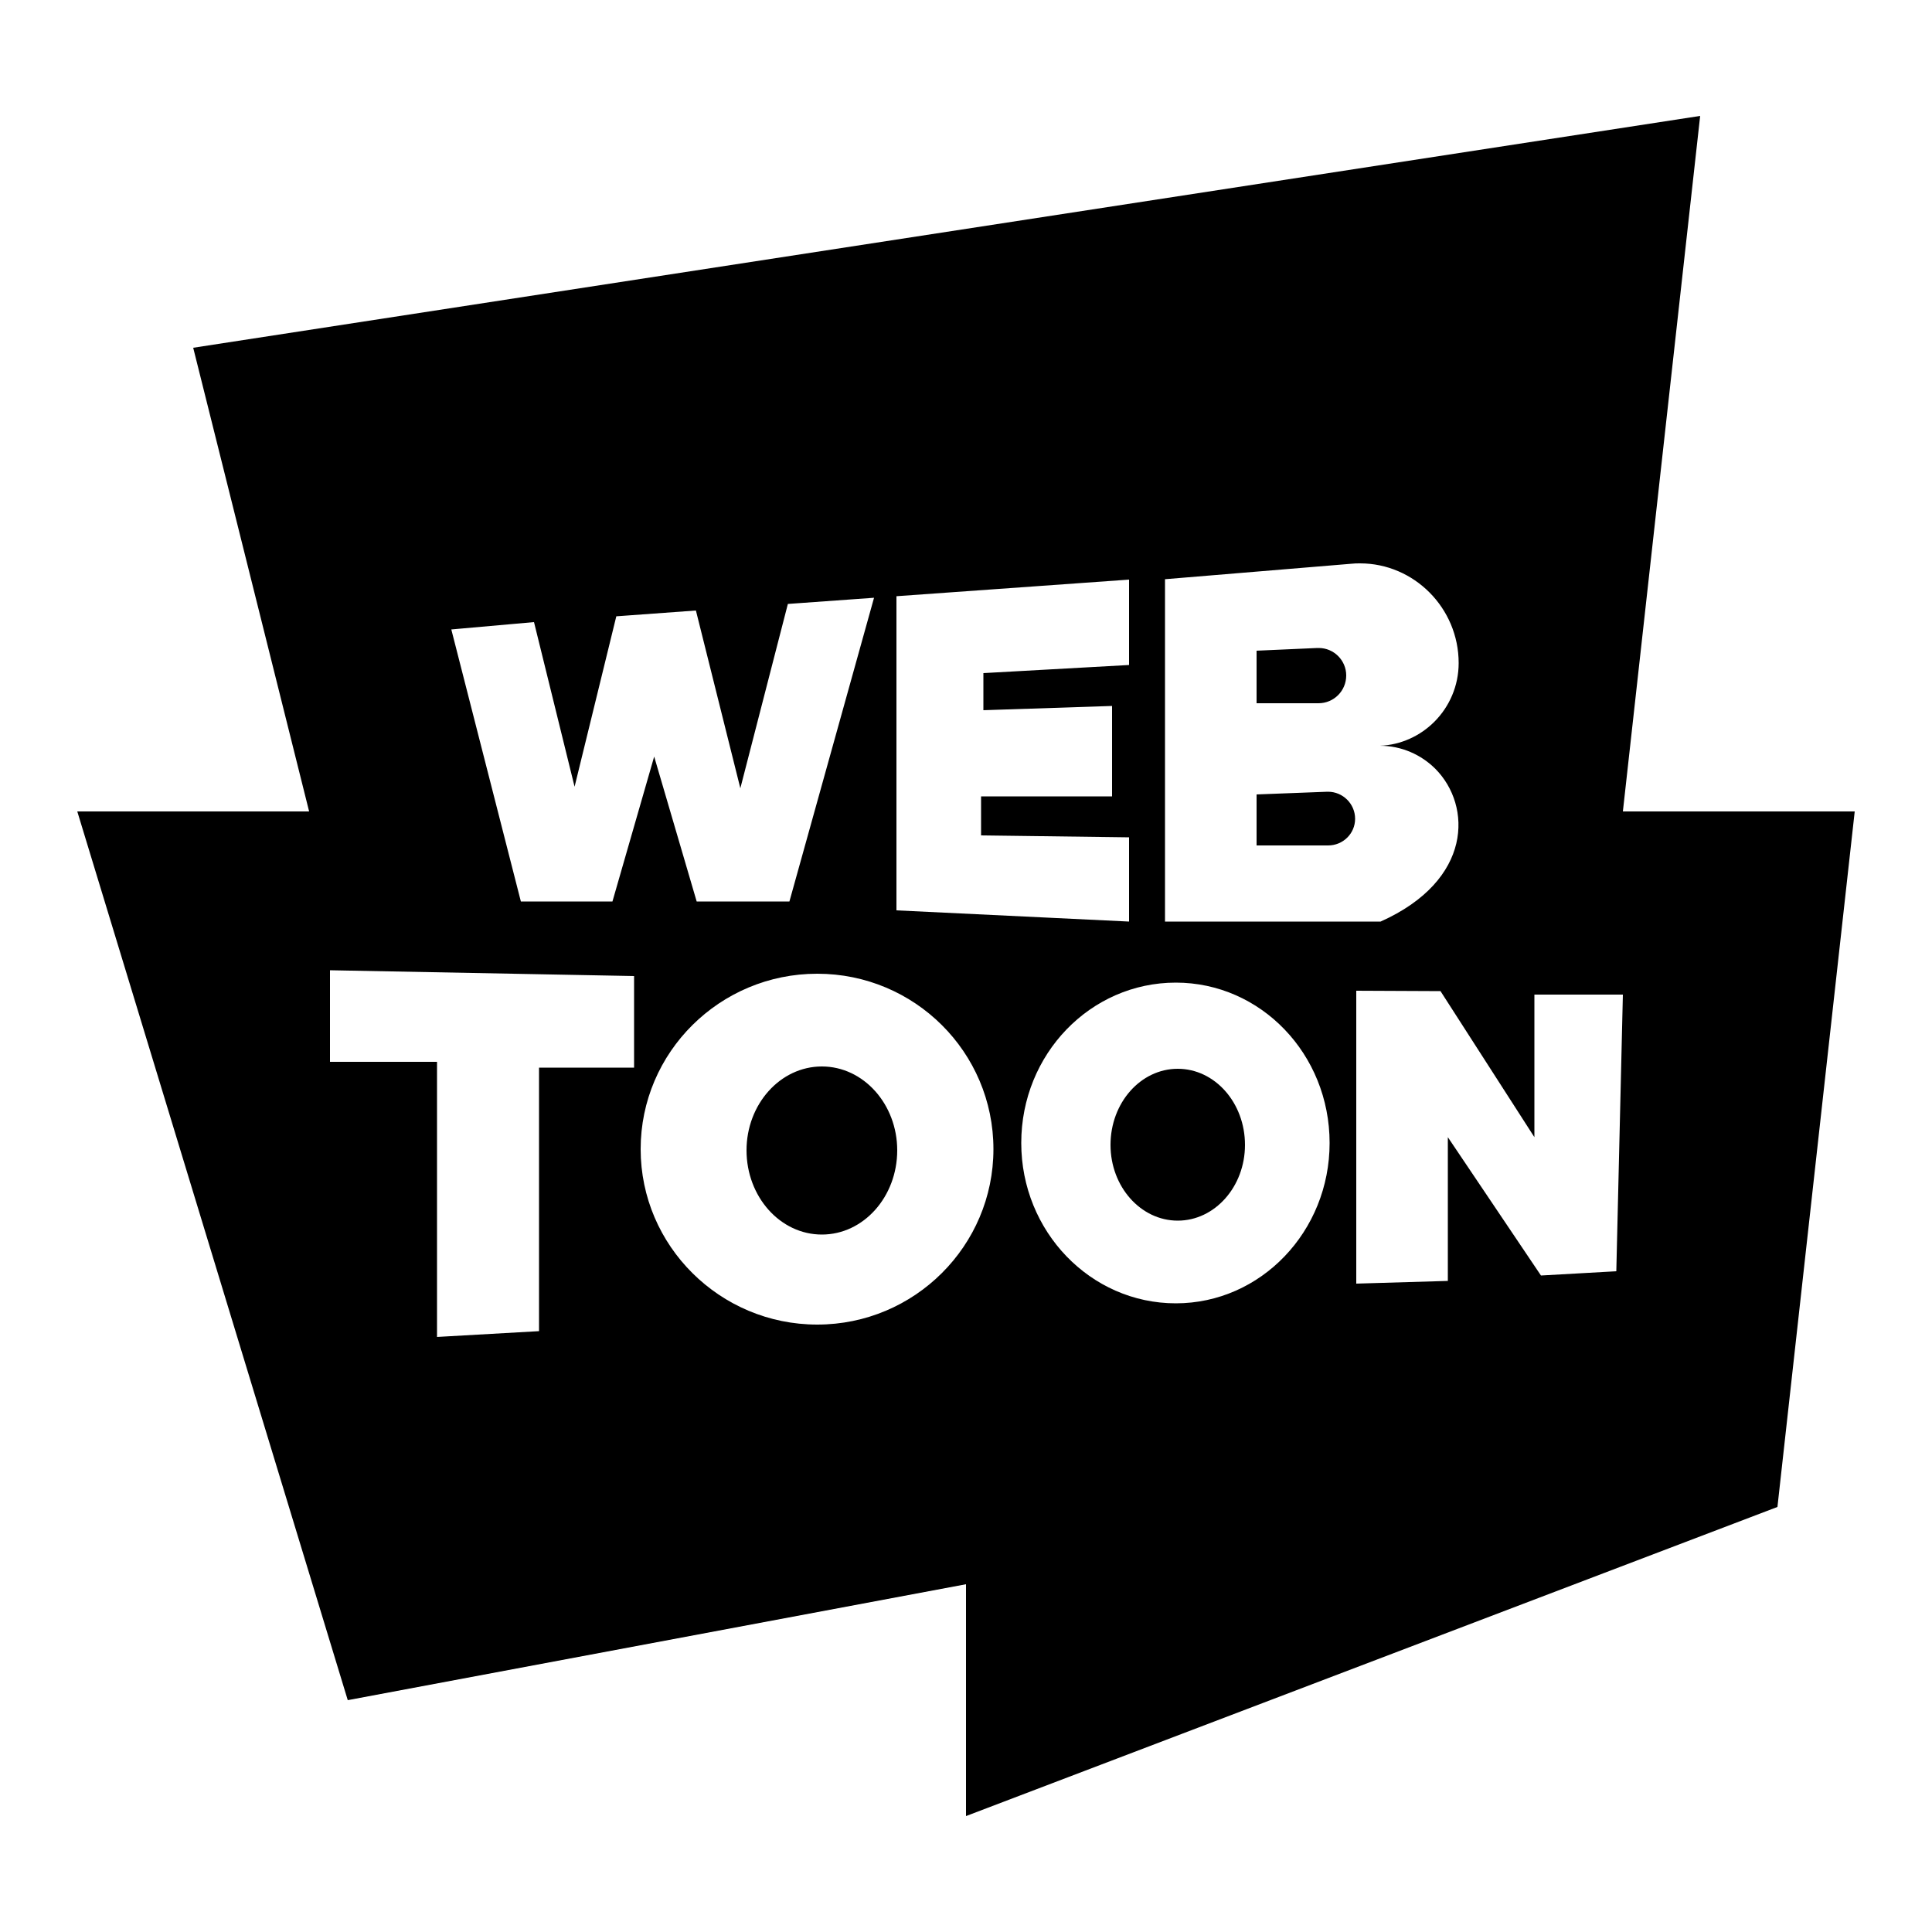 <svg xmlns="http://www.w3.org/2000/svg"  viewBox="0 0 50 50" width="50px" height="50px"><path d="M21.27,27.6c-1.08,0-1.95,0.98-1.95,2.17c0,1.2,0.87,2.18,1.95,2.18c1.08,0,1.95-0.98,1.95-2.18 C23.22,28.58,22.35,27.6,21.27,27.6z M30.48,27.66c-0.96,0-1.74,0.88-1.74,1.97c0,1.08,0.78,1.96,1.74,1.96 c0.96,0,1.74-0.88,1.74-1.96C32.22,28.54,31.44,27.66,30.48,27.66z M30.48,27.66c-0.96,0-1.74,0.88-1.74,1.97 c0,1.08,0.78,1.96,1.74,1.96c0.96,0,1.74-0.88,1.74-1.96C32.22,28.54,31.44,27.66,30.48,27.66z M21.27,27.6 c-1.08,0-1.95,0.98-1.95,2.17c0,1.2,0.87,2.18,1.95,2.18c1.08,0,1.95-0.98,1.95-2.18C23.22,28.58,22.35,27.6,21.27,27.6z M21.27,27.6c-1.08,0-1.95,0.98-1.95,2.17c0,1.2,0.87,2.18,1.95,2.18c1.08,0,1.95-0.98,1.95-2.18 C23.22,28.58,22.35,27.6,21.27,27.6z M30.48,27.66c-0.96,0-1.74,0.88-1.74,1.97c0,1.08,0.78,1.96,1.74,1.96 c0.96,0,1.74-0.88,1.74-1.96C32.22,28.54,31.44,27.66,30.48,27.66z M34.13,16.77h-0.04l-1.57,0.07v1.36h1.6 c0.4,0,0.72-0.32,0.72-0.72C34.84,17.09,34.52,16.77,34.13,16.77z M34.37,20.49c-0.01,0-0.01,0-0.02,0l-1.83,0.07v1.32h1.85 c0.39,0,0.7-0.31,0.7-0.69C35.07,20.8,34.75,20.49,34.37,20.49z M30.48,27.66c-0.96,0-1.74,0.88-1.74,1.97 c0,1.08,0.78,1.96,1.74,1.96c0.96,0,1.74-0.88,1.74-1.96C32.22,28.54,31.44,27.66,30.48,27.66z M21.27,27.6 c-1.08,0-1.95,0.98-1.95,2.17c0,1.2,0.87,2.18,1.95,2.18c1.08,0,1.95-0.98,1.95-2.18C23.22,28.58,22.35,27.6,21.27,27.6z M34.37,20.49c-0.01,0-0.01,0-0.02,0l-1.83,0.07v1.32h1.85c0.39,0,0.7-0.31,0.7-0.69C35.07,20.8,34.75,20.49,34.37,20.49z M34.84,17.48c0-0.39-0.32-0.71-0.71-0.71h-0.04l-1.57,0.07v1.36h1.6C34.52,18.2,34.84,17.88,34.84,17.48z M42,21l2-18L5,9l3,12H2 l7,23l16-3v6l21-8l2-18H42z M30.15,14.99l4.82-0.4c0.08-0.01,0.15-0.01,0.23-0.01c1.39,0,2.55,1.15,2.55,2.58 c0,0.59-0.24,1.13-0.63,1.52c-0.36,0.36-0.86,0.6-1.41,0.62c0.56,0,1.07,0.23,1.44,0.6c0.94,0.95,0.97,2.88-1.42,3.95h-5.58V14.99z M23.2,15.43L29.22,15v2.21l-3.77,0.21v0.96l3.33-0.11v2.34h-3.39v1.01l3.83,0.05v2.18l-6.02-0.29V15.43z M13.82,16.1l1.05,4.26 l1.08-4.41l2.06-0.15l1.15,4.6l1.23-4.77l2.23-0.16l-2.19,7.86h-2.4l-1.1-3.75l-1.08,3.75h-2.37l-1.8-7.04L13.82,16.1z M16.41,27.63h-2.46v6.82l-2.64,0.15v-7.12H8.54v-2.37l7.87,0.15V27.63z M21.15,34.28c-2.52,0-4.57-2.04-4.57-4.54 c0-2.51,2.05-4.54,4.57-4.54c2.52,0,4.56,2.03,4.56,4.54C25.71,32.24,23.67,34.28,21.15,34.28z M30.43,33.73c-2.21,0-4-1.86-4-4.15 c0-2.3,1.79-4.15,4-4.15c2.2,0,3.98,1.85,3.98,4.15C34.41,31.87,32.63,33.73,30.43,33.73z M41.83,32.9l-1.95,0.11l-2.41-3.58v3.72 l-2.37,0.07v-7.58l2.18,0.01l2.43,3.78v-3.69H42L41.83,32.9z M34.37,20.49c-0.01,0-0.01,0-0.02,0l-1.83,0.07v1.32h1.85 c0.39,0,0.7-0.31,0.7-0.69C35.07,20.8,34.75,20.49,34.37,20.49z M34.84,17.48c0-0.39-0.32-0.71-0.71-0.71h-0.04l-1.57,0.07v1.36 h1.6C34.52,18.2,34.84,17.88,34.84,17.48z M30.48,27.66c-0.96,0-1.74,0.88-1.74,1.97c0,1.08,0.78,1.96,1.74,1.96 c0.96,0,1.74-0.88,1.74-1.96C32.22,28.54,31.44,27.66,30.48,27.66z M21.27,27.6c-1.08,0-1.95,0.98-1.95,2.17 c0,1.2,0.87,2.18,1.95,2.18c1.08,0,1.95-0.98,1.95-2.18C23.22,28.58,22.35,27.6,21.27,27.6z M34.13,16.77h-0.04l-1.57,0.07v1.36 h1.6c0.4,0,0.72-0.32,0.72-0.72C34.84,17.09,34.52,16.77,34.13,16.77z M34.37,20.49c-0.01,0-0.01,0-0.02,0l-1.83,0.07v1.32h1.85 c0.39,0,0.7-0.31,0.7-0.69C35.07,20.8,34.75,20.49,34.37,20.49z M21.27,27.6c-1.08,0-1.95,0.98-1.95,2.17 c0,1.2,0.87,2.18,1.95,2.18c1.08,0,1.95-0.98,1.95-2.18C23.22,28.58,22.35,27.6,21.27,27.6z M30.48,27.66 c-0.96,0-1.74,0.88-1.74,1.97c0,1.08,0.78,1.96,1.74,1.96c0.96,0,1.74-0.88,1.74-1.96C32.22,28.54,31.44,27.66,30.48,27.66z M34.37,20.49c-0.01,0-0.01,0-0.02,0l-1.83,0.07v1.32h1.85c0.39,0,0.7-0.31,0.7-0.69C35.07,20.8,34.75,20.49,34.37,20.49z M34.13,16.77h-0.04l-1.57,0.07v1.36h1.6c0.4,0,0.72-0.32,0.72-0.72C34.84,17.09,34.52,16.77,34.13,16.77z M30.48,27.66 c-0.96,0-1.74,0.88-1.74,1.97c0,1.08,0.78,1.96,1.74,1.96c0.96,0,1.74-0.88,1.74-1.96C32.22,28.54,31.44,27.66,30.48,27.66z M21.27,27.6c-1.08,0-1.95,0.98-1.95,2.17c0,1.2,0.87,2.18,1.95,2.18c1.08,0,1.95-0.98,1.95-2.18 C23.22,28.58,22.35,27.6,21.27,27.6z M21.27,27.6c-1.08,0-1.95,0.98-1.95,2.17c0,1.2,0.87,2.18,1.95,2.18 c1.08,0,1.95-0.98,1.95-2.18C23.22,28.58,22.35,27.6,21.27,27.6z M21.27,27.6c-1.08,0-1.95,0.98-1.95,2.17 c0,1.2,0.87,2.18,1.95,2.18c1.08,0,1.95-0.98,1.95-2.18C23.22,28.58,22.35,27.6,21.27,27.6z M34.37,20.49c-0.01,0-0.01,0-0.02,0 l-1.83,0.07v1.32h1.85c0.39,0,0.7-0.31,0.7-0.69C35.07,20.8,34.75,20.49,34.37,20.49z M34.13,16.77h-0.04l-1.57,0.07v1.36h1.6 c0.4,0,0.72-0.32,0.72-0.72C34.84,17.09,34.52,16.77,34.13,16.77z M34.13,16.77h-0.04l-1.57,0.07v1.36h1.6 c0.4,0,0.72-0.32,0.72-0.72C34.84,17.09,34.52,16.77,34.13,16.77z M34.37,20.49c-0.01,0-0.01,0-0.02,0l-1.83,0.07v1.32h1.85 c0.39,0,0.7-0.31,0.7-0.69C35.07,20.8,34.75,20.49,34.37,20.49z M30.48,27.66c-0.96,0-1.74,0.88-1.74,1.97 c0,1.08,0.78,1.96,1.74,1.96c0.96,0,1.74-0.88,1.74-1.96C32.22,28.54,31.44,27.66,30.48,27.66z M30.48,27.66 c-0.96,0-1.74,0.88-1.74,1.97c0,1.08,0.78,1.96,1.74,1.96c0.96,0,1.74-0.88,1.74-1.96C32.22,28.54,31.44,27.66,30.48,27.66z M21.27,27.6c-1.08,0-1.95,0.98-1.95,2.17c0,1.2,0.87,2.18,1.95,2.18c1.08,0,1.95-0.98,1.95-2.18 C23.22,28.58,22.35,27.6,21.27,27.6z M21.27,27.6c-1.08,0-1.95,0.98-1.95,2.17c0,1.2,0.87,2.18,1.95,2.18 c1.08,0,1.95-0.98,1.95-2.18C23.22,28.58,22.35,27.6,21.27,27.6z"/></svg>